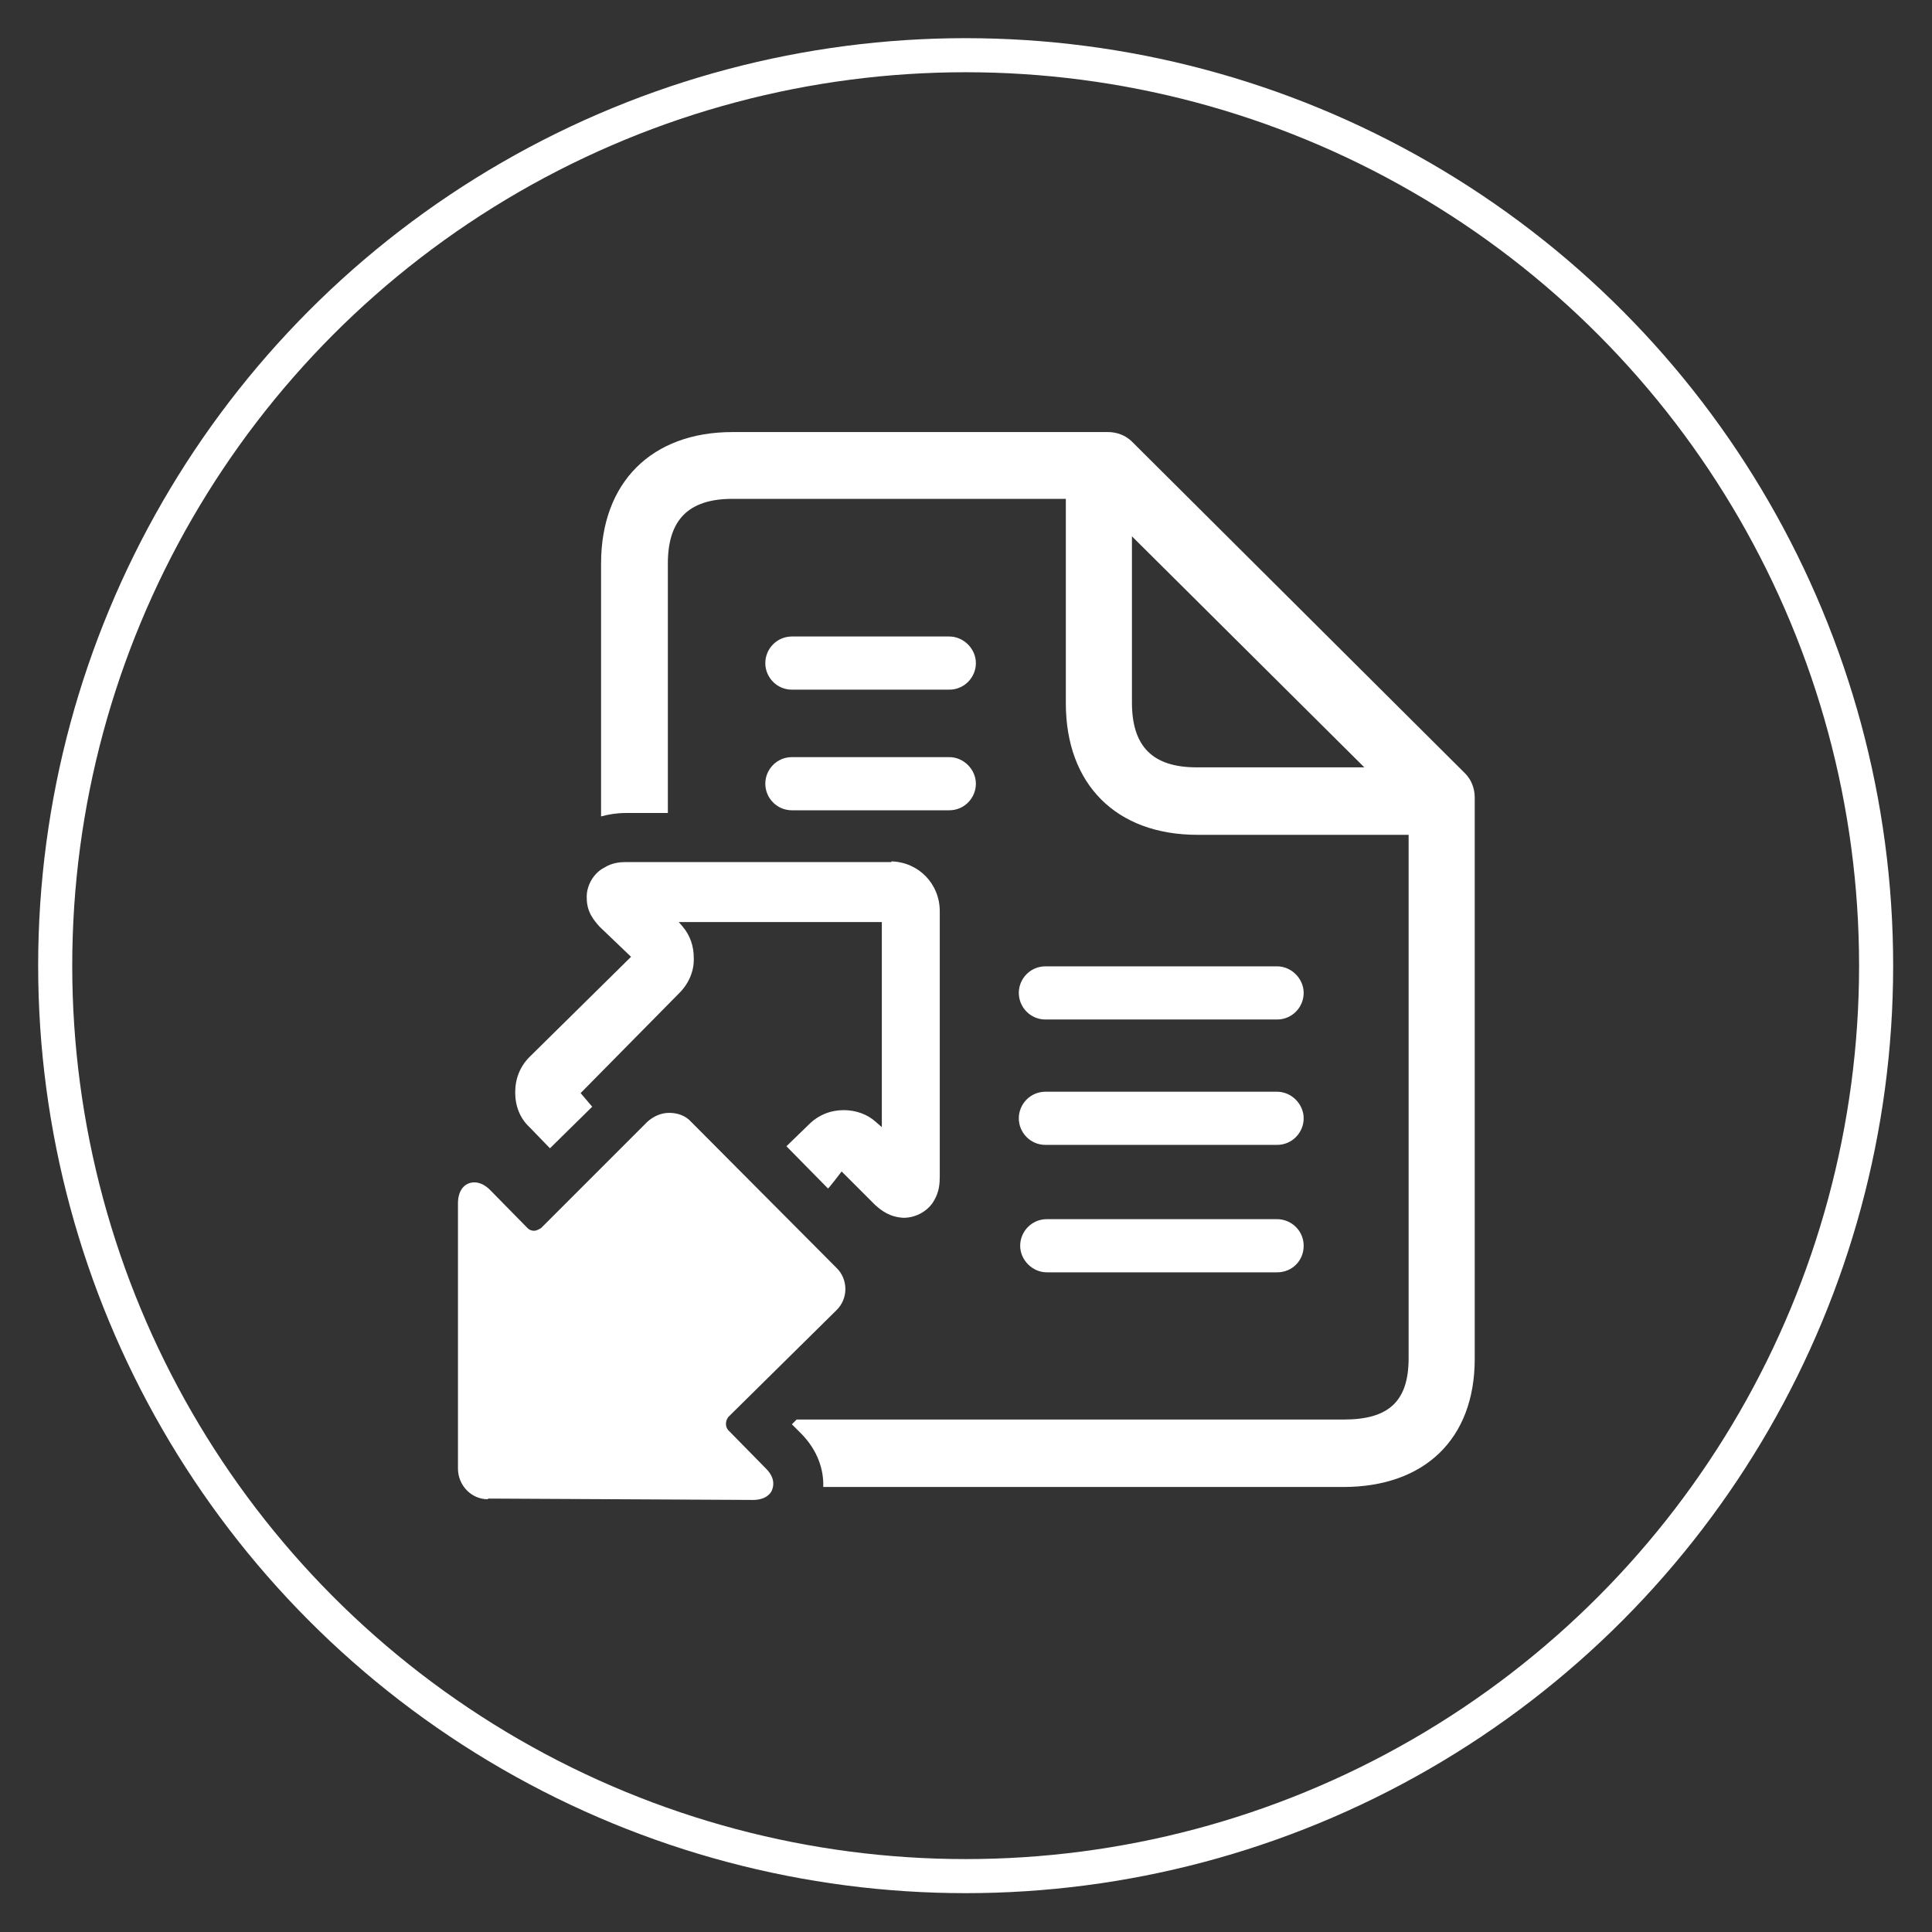 <?xml version="1.0" encoding="UTF-8"?><svg id="a" xmlns="http://www.w3.org/2000/svg" viewBox="0 0 28.35 28.35"><rect x="0" y="0" width="28.35" height="28.35" fill="#333333" stroke="none"/><circle cx="14.17" cy="14.17" r="13.36" fill="none" stroke="#fff" stroke-miterlimit="10" stroke-width=".5"/><g><g><path d="M7.16,21.99l3.89,.02c.2,0,.27-.11,.28-.15,.02-.05,.05-.17-.09-.31l-.55-.56c-.05-.05-.05-.14,0-.2l1.58-1.56c.18-.17,.18-.46,0-.63l-2.13-2.14c-.08-.09-.2-.13-.32-.13s-.23,.05-.32,.13l-1.56,1.56s-.06,.04-.1,.04-.07-.01-.1-.04l-.55-.56c-.07-.07-.15-.11-.23-.11-.12,0-.24,.09-.24,.31v3.89c0,.24,.19,.45,.44,.45Z" fill="#fff"/><path d="M13.08,12.65h-3.9c-.08,0-.2,.01-.31,.08-.16,.08-.27,.27-.26,.45,0,.2,.1,.32,.19,.42l.46,.44-1.49,1.47c-.14,.14-.21,.32-.21,.52s.07,.38,.21,.51l.3,.31,.62-.61-.17-.2,1.45-1.47c.14-.14,.22-.33,.21-.52,0-.16-.05-.32-.16-.45l-.06-.07h2.98v3.01l-.08-.07c-.13-.12-.3-.18-.48-.18-.19,0-.37,.07-.51,.21l-.33,.32s.61,.62,.61,.62c.01,0,.2-.25,.2-.25l.49,.49c.1,.09,.22,.18,.42,.19,.19,0,.37-.11,.45-.26,.07-.12,.08-.24,.08-.34v-3.9c0-.4-.31-.72-.71-.73Z" fill="#fff"/></g><path d="M18.74,17.89h-3.38c-.22,0-.39,.18-.39,.39s.18,.39,.39,.39h3.38c.22,0,.39-.17,.39-.39s-.18-.39-.39-.39Zm0-3.71h-3.4c-.22,0-.39,.18-.39,.39s.17,.39,.39,.39h3.4c.22,0,.39-.18,.39-.39s-.18-.39-.39-.39Zm-7.12-2.29h2.31c.22,0,.39-.18,.39-.39s-.18-.39-.39-.39h-2.31c-.22,0-.39,.18-.39,.39s.17,.39,.39,.39Zm0-1.77h2.31c.22,0,.39-.18,.39-.39s-.18-.39-.39-.39h-2.31c-.22,0-.39,.18-.39,.39s.17,.39,.39,.39Zm7.12,5.9h-3.4c-.22,0-.39,.18-.39,.39s.17,.39,.39,.39h3.4c.22,0,.39-.18,.39-.39s-.18-.39-.39-.39Zm2.76-4.67l-4.89-4.87c-.09-.09-.22-.14-.35-.14h-5.51c-1.19,0-1.93,.74-1.93,1.93v3.71c.11-.03,.23-.05,.36-.05h.62v-3.66c0-.64,.3-.95,.95-.95h4.89v3c0,1.19,.74,1.93,1.93,1.93h3.1v7.68c0,.64-.3,.9-.95,.9H11.69l-.07,.07,.13,.13c.25,.25,.34,.54,.33,.79h7.63c1.19,0,1.93-.7,1.93-1.88V11.7c0-.13-.05-.26-.14-.35Zm-3.94-.09c-.64,0-.95-.3-.95-.95v-2.44l3.41,3.39h-2.46Z" fill="#fff"/></g></svg>